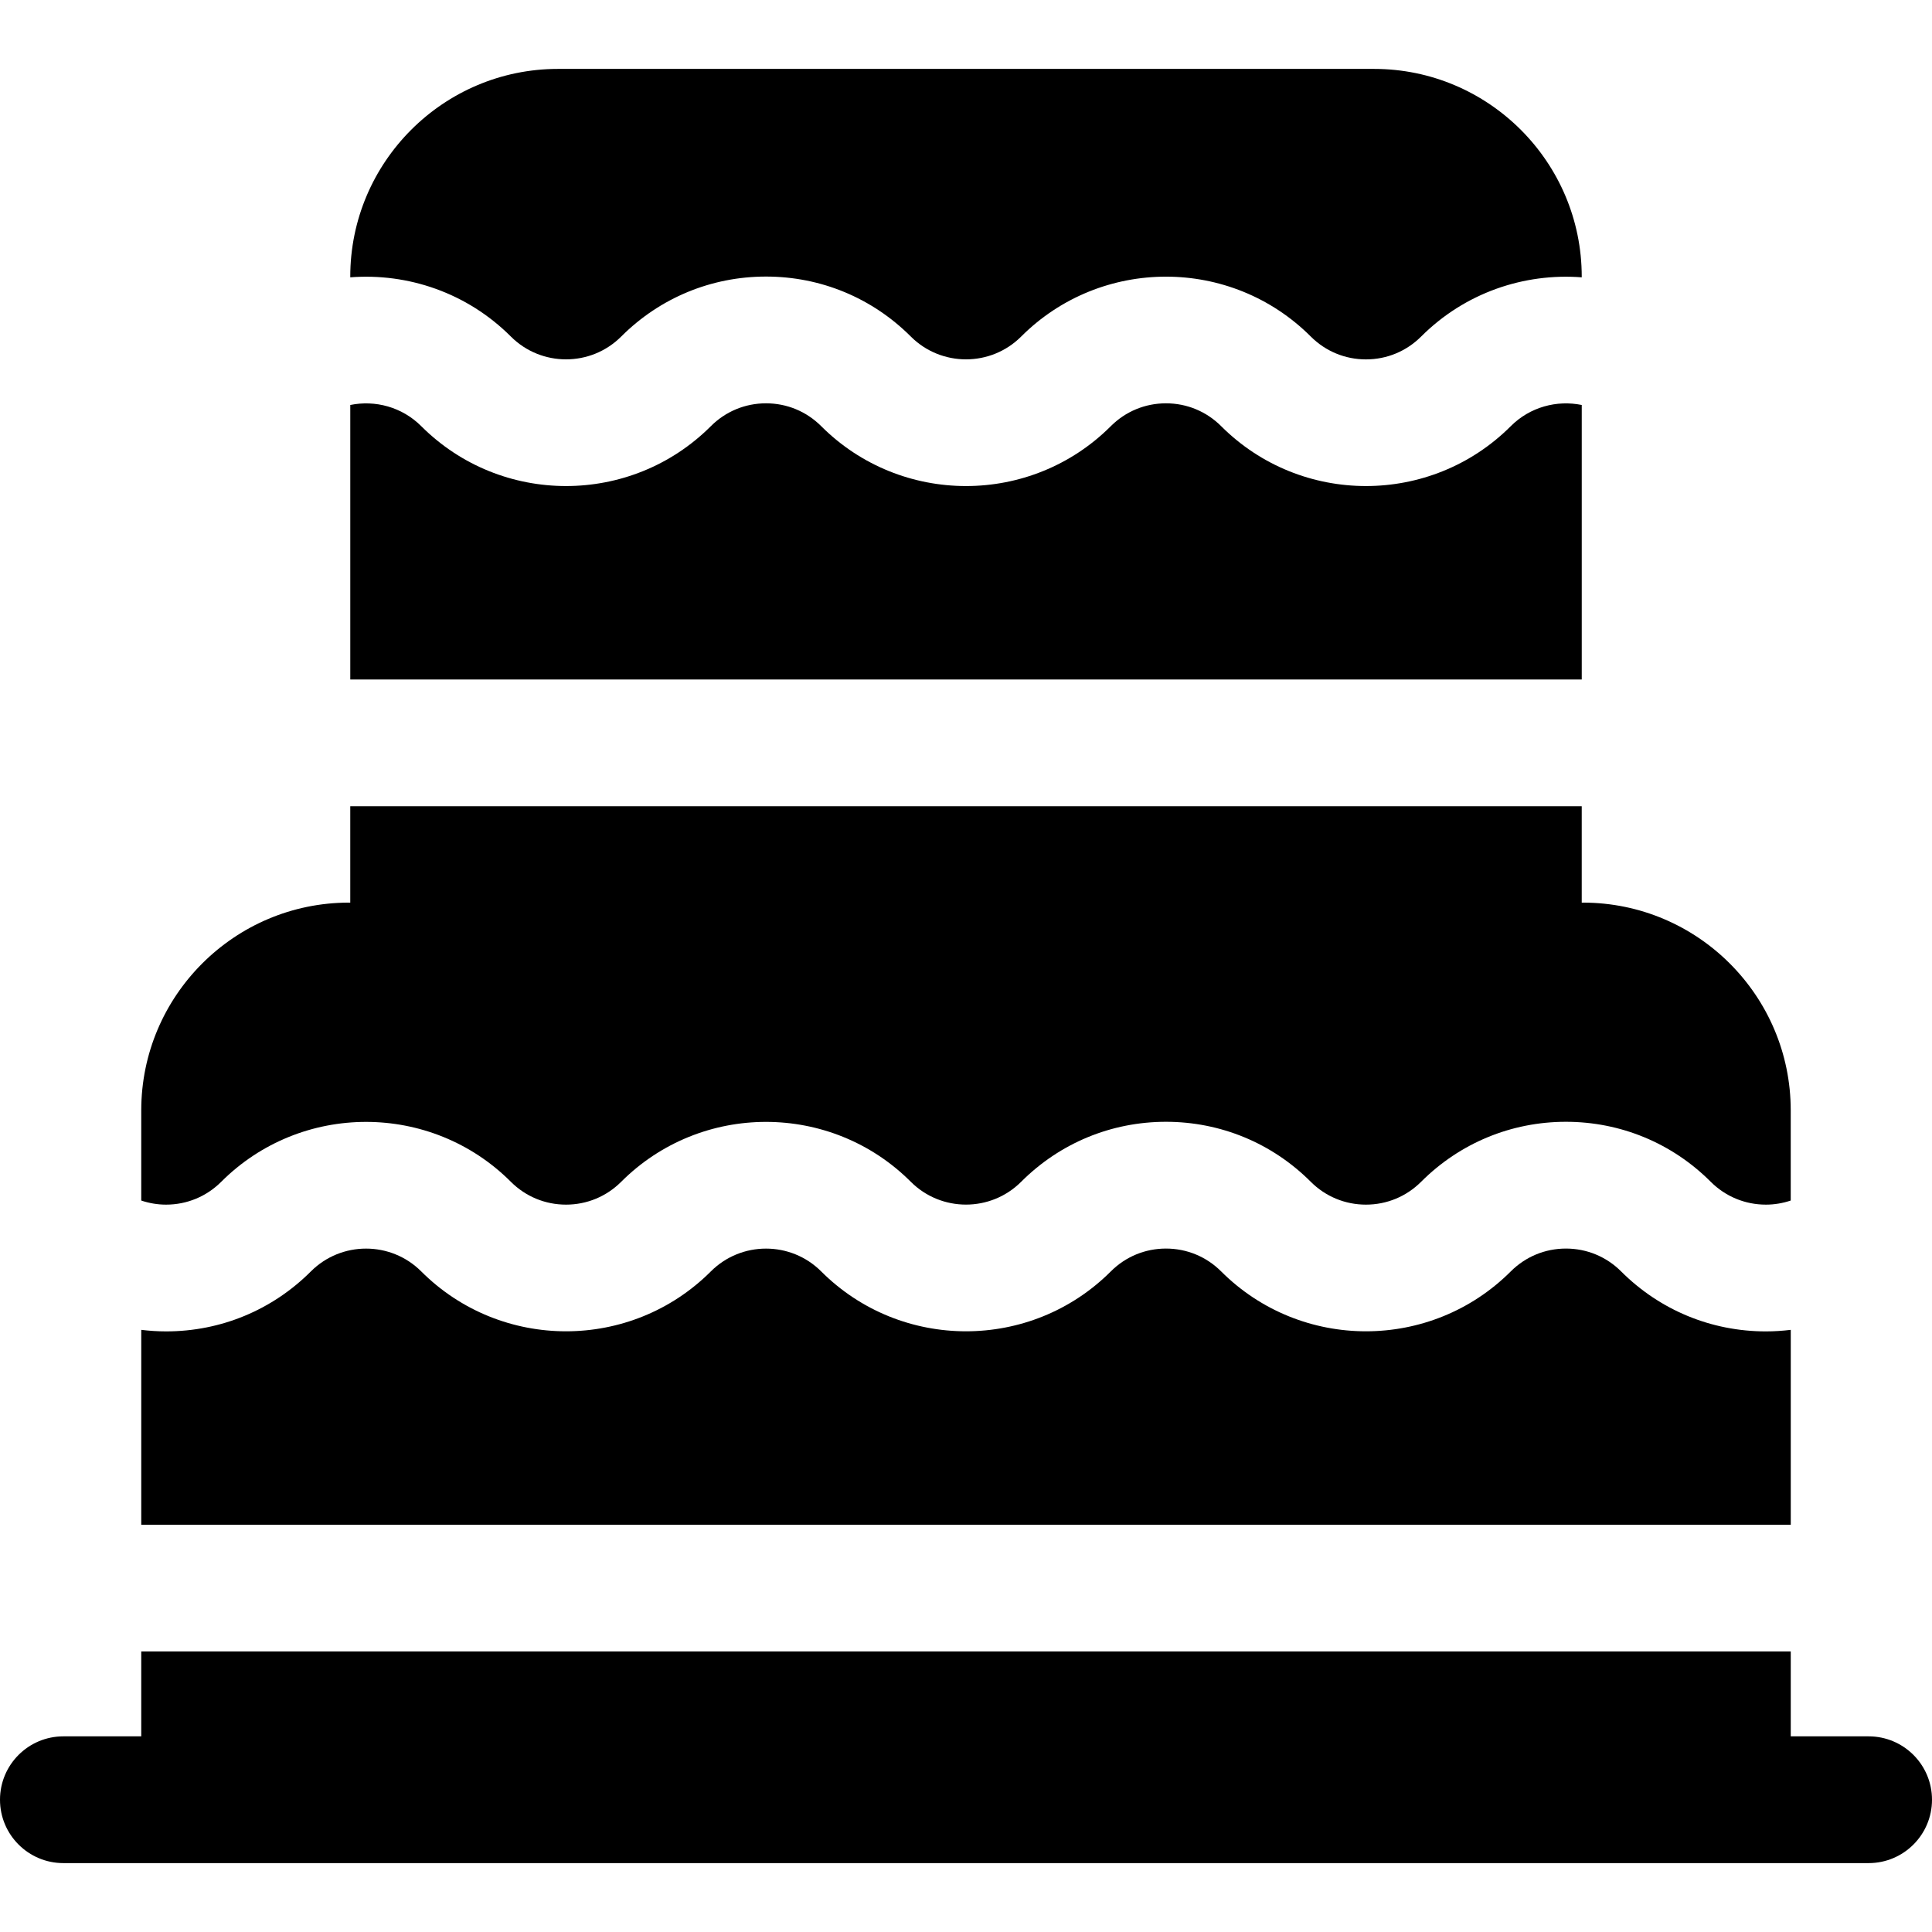 <?xml version="1.0" encoding="iso-8859-1"?>
<!-- Uploaded to: SVG Repo, www.svgrepo.com, Generator: SVG Repo Mixer Tools -->
<svg fill="#000000" height="800px" width="800px" version="1.1" id="Layer_1" xmlns="http://www.w3.org/2000/svg" xmlns:xlink="http://www.w3.org/1999/xlink" 
	 viewBox="0 0 512.001 512.001" xml:space="preserve">
<g>
	<g>
		<path d="M400.37,112.939c-21.158,21.159-55.59,21.158-76.75-0.001c-3.906-3.904-9.099-6.055-14.622-6.055
			s-10.716,2.151-14.622,6.055c-21.158,21.161-55.59,21.161-76.75,0.002c-3.907-3.907-9.099-6.058-14.622-6.058
			c-5.524,0-10.717,2.151-14.622,6.057c-21.162,21.158-55.591,21.159-76.75-0.001c-5.1-5.098-12.221-6.962-18.807-5.611v72.744
			h326.353v-72.745C412.591,105.976,405.47,107.84,400.37,112.939z"/>
	</g>
</g>
<g>
	<g>
		<path d="M419.512,239.204h-0.337V213.66H92.823v25.543h-0.336c-30.357,0-55.055,24.698-55.055,55.056v23.898
			c2.095,0.701,4.305,1.085,6.578,1.085c5.524,0,10.716-2.151,14.621-6.057c21.161-21.158,55.591-21.158,76.75,0
			c3.906,3.906,9.099,6.057,14.622,6.057c5.524,0,10.717-2.151,14.622-6.057c21.159-21.158,55.59-21.162,76.749,0
			c8.063,8.063,21.182,8.063,29.246,0c10.249-10.25,23.878-15.896,38.374-15.896s28.125,5.646,38.375,15.896
			c3.904,3.906,9.098,6.057,14.621,6.057c5.525,0,10.717-2.151,14.624-6.057c10.25-10.25,23.879-15.896,38.375-15.896
			c14.495,0,28.124,5.646,38.374,15.896c3.906,3.906,9.099,6.057,14.622,6.057c2.274,0,4.484-0.384,6.58-1.085v-23.898
			C474.568,263.901,449.87,239.204,419.512,239.204z"/>
	</g>
</g>
<g>
	<g>
		<path d="M364.124,18.259H147.878c-30.357,0-55.055,24.698-55.055,55.056v0.177c15.256-1.17,30.917,4.052,42.56,15.694
			c8.063,8.063,21.183,8.063,29.245,0c10.25-10.249,23.878-15.894,38.375-15.894c14.496,0,28.125,5.646,38.375,15.896
			c8.062,8.062,21.183,8.061,29.245-0.001c21.158-21.161,55.59-21.161,76.749,0c3.906,3.906,9.099,6.057,14.622,6.057
			c5.525,0,10.717-2.151,14.624-6.057c11.643-11.642,27.302-16.863,42.56-15.694v-0.177
			C419.178,42.957,394.481,18.259,364.124,18.259z"/>
	</g>
</g>
<g>
	<g>
		<g>
			<path d="M467.99,352.834c-14.496,0-28.125-5.646-38.375-15.896c-3.904-3.906-9.098-6.057-14.621-6.057
				c-5.525,0-10.717,2.151-14.624,6.057c-21.158,21.161-55.59,21.161-76.75,0c-3.906-3.906-9.099-6.057-14.622-6.057
				c-5.524,0-10.716,2.151-14.621,6.057c-21.159,21.159-55.592,21.162-76.751,0c-8.063-8.061-21.182-8.061-29.245,0
				c-21.161,21.161-55.591,21.161-76.75,0c-8.063-8.061-21.183-8.062-29.245,0.001c-10.25,10.249-23.878,15.894-38.375,15.894
				c-2.217,0-4.411-0.148-6.578-0.409v51.645h437.138v-51.645C472.401,352.685,470.207,352.834,467.99,352.834z"/>
			<polygon points="474.569,352.426 474.569,352.426 474.57,352.426 			"/>
		</g>
	</g>
</g>
<g>
	<g>
		<path d="M495.204,460.151h-20.635v-22.489H37.432v22.489H16.796C7.52,460.151,0,467.671,0,476.947
			c0,9.276,7.52,16.796,16.796,16.796h37.432h403.546h37.431c9.276,0,16.796-7.52,16.796-16.796
			C512.001,467.671,504.481,460.151,495.204,460.151z"/>
	</g>
</g>
</svg>